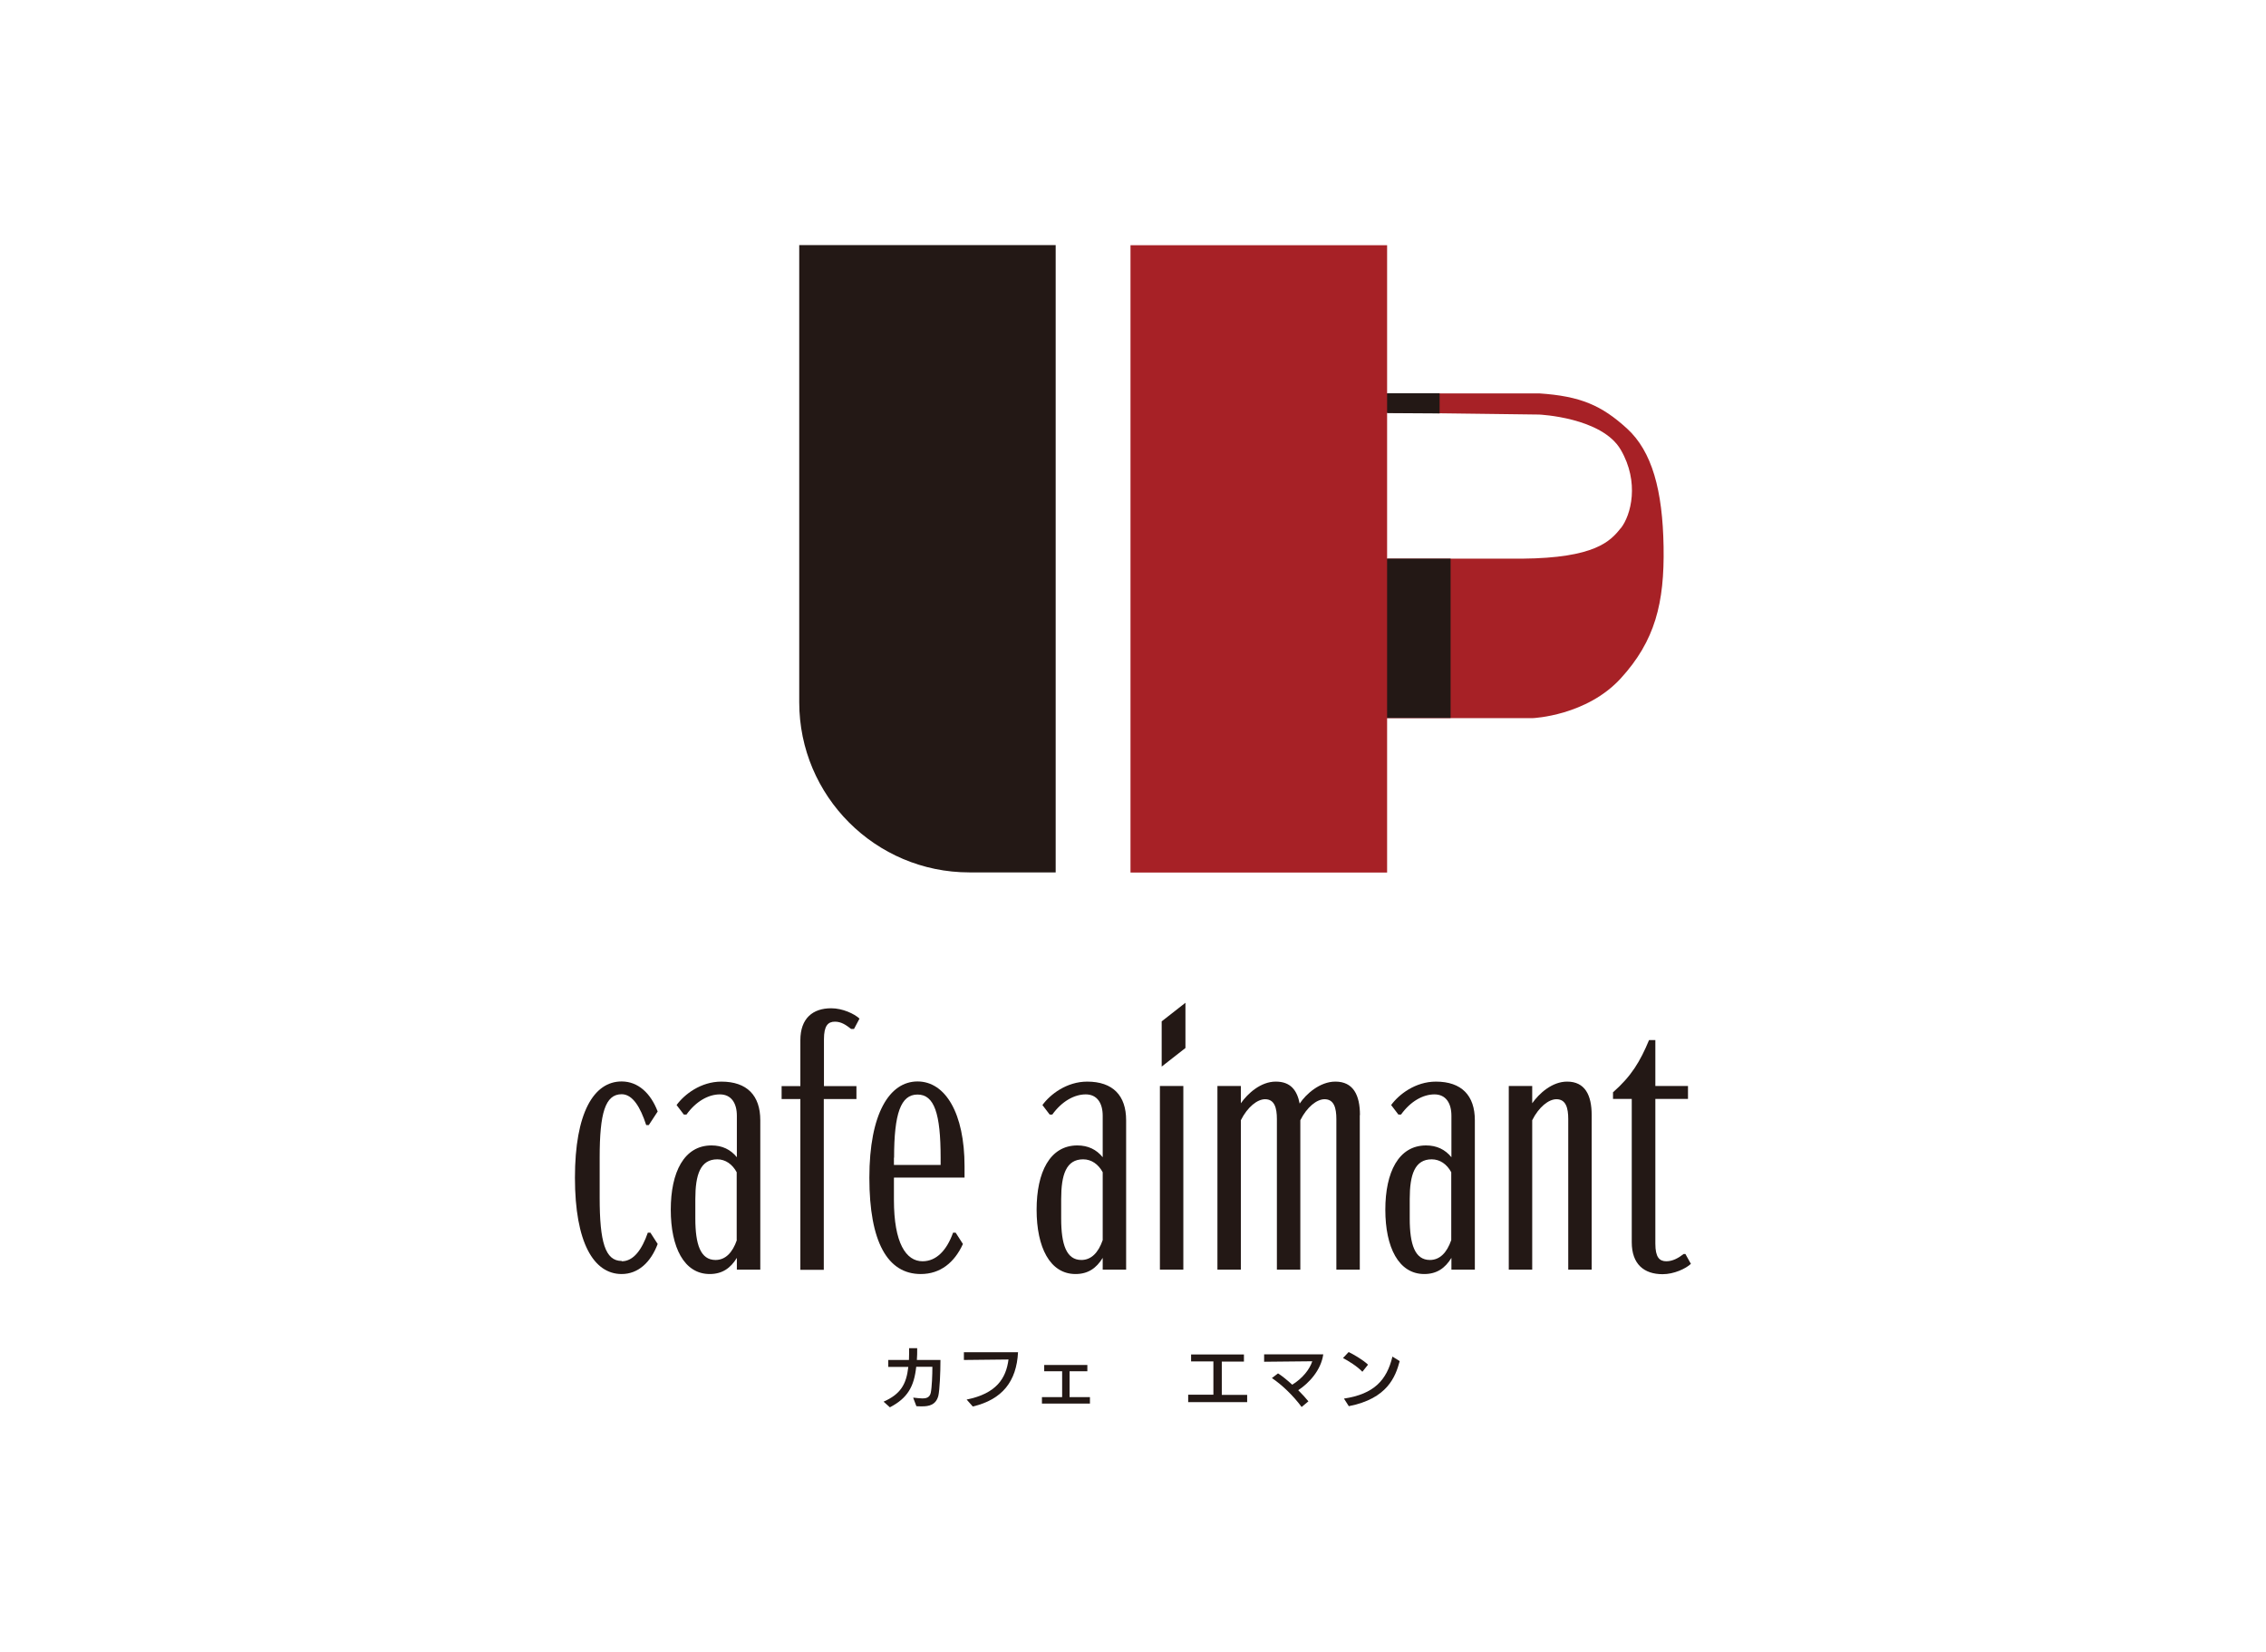 <?xml version="1.0" encoding="UTF-8"?><svg id="_レイヤー_2" xmlns="http://www.w3.org/2000/svg" viewBox="0 0 140.23 102.27"><defs><style>.cls-1{fill:none;}.cls-2{fill:#231815;}.cls-3{fill:#a72126;}</style></defs><g id="layout"><rect class="cls-1" width="140.23" height="102.27"/><path class="cls-3" d="M102.95,33.84c-.06-3.49-.71-5.9-2.27-7.32-1.56-1.42-2.86-2-5.43-2.17h-9.41v-9.17h-15.88v38.83h15.88v-9.56h9.03s3.31-.14,5.43-2.46c2.12-2.32,2.71-4.66,2.65-8.15ZM100.3,32.69c-.64.81-1.59,1.85-6.11,1.89h-8.35v-9.04l9.41.12s3.88.17,5.05,2.18c1.17,2.01.64,4.05,0,4.86Z"/><path class="cls-2" d="M49.45,15.17h15.88v38.83h-5.34c-5.81,0-10.53-4.72-10.53-10.53V15.17h0Z"/><rect class="cls-2" x="85.84" y="34.58" width="3.93" height="9.86"/><polygon class="cls-2" points="85.84 24.34 89.09 24.34 89.09 25.59 85.84 25.57 85.84 24.34"/><path class="cls-2" d="M38.48,78.07c.73,0,1.25-.73,1.61-1.77h.16l.45.7c-.43,1.14-1.21,1.86-2.23,1.86-1.73,0-2.89-1.95-2.89-5.96s1.16-5.96,2.89-5.96c1.02,0,1.8.73,2.23,1.86l-.55.84h-.16c-.36-1.11-.84-1.91-1.52-1.91-1.02,0-1.36,1.18-1.36,3.91v2.5c0,2.73.34,3.91,1.36,3.91Z"/><path class="cls-2" d="M47.05,69.34v9.25h-1.45v-.73c-.39.64-.91,1-1.68,1-1.59,0-2.41-1.66-2.41-3.98s.82-3.98,2.52-3.98c.66,0,1.18.25,1.57.73v-2.57c0-.77-.34-1.32-1.05-1.32s-1.48.43-2.07,1.25h-.16l-.45-.59c.48-.66,1.5-1.45,2.77-1.45,1.59,0,2.41.86,2.41,2.39ZM45.59,76.77v-4.21c-.27-.5-.7-.8-1.2-.8-1.05,0-1.36.95-1.36,2.46v1.2c0,1.61.32,2.57,1.25,2.57.61,0,1.05-.45,1.32-1.23Z"/><path class="cls-2" d="M50.98,67.23h2.02v.8h-2.02v10.57h-1.45v-10.57h-1.16v-.8h1.16v-2.84c0-1.36.77-1.98,1.91-1.98.7,0,1.43.34,1.75.64l-.34.64h-.18c-.32-.25-.61-.45-1-.45-.43,0-.68.25-.68,1.09v2.91Z"/><path class="cls-2" d="M55.32,72.91v1.36c0,2.68.75,3.8,1.77,3.8.86,0,1.5-.68,1.89-1.77h.16l.45.7c-.52,1.14-1.39,1.86-2.61,1.86-2.05,0-3.18-1.98-3.18-5.96s1.25-5.96,2.98-5.96,2.91,1.98,2.91,5.25v.7h-4.36ZM55.32,71.66v.45h2.89v-.45c0-2.73-.39-3.91-1.43-3.91s-1.45,1.18-1.45,3.91Z"/><path class="cls-2" d="M69.69,69.34v9.25h-1.45v-.73c-.39.64-.91,1-1.68,1-1.59,0-2.41-1.66-2.41-3.98s.82-3.98,2.52-3.98c.66,0,1.18.25,1.57.73v-2.57c0-.77-.34-1.32-1.05-1.32s-1.48.43-2.07,1.25h-.16l-.45-.59c.48-.66,1.5-1.45,2.77-1.45,1.59,0,2.41.86,2.41,2.39ZM68.24,76.77v-4.21c-.27-.5-.7-.8-1.21-.8-1.05,0-1.36.95-1.36,2.46v1.2c0,1.61.32,2.57,1.25,2.57.61,0,1.05-.45,1.32-1.23Z"/><path class="cls-2" d="M73.36,64.87l-1.47,1.15v-2.8l1.47-1.15v2.8ZM71.78,78.59h1.45v-11.37h-1.45v11.37Z"/><path class="cls-2" d="M84.15,69.02v9.57h-1.45v-9.32c0-.68-.14-1.23-.73-1.23-.48,0-1.09.48-1.5,1.3v9.25h-1.45v-9.32c0-.68-.14-1.23-.73-1.23-.48,0-1.09.48-1.5,1.3v9.25h-1.45v-11.37h1.45v1.07c.43-.61,1.23-1.34,2.16-1.34s1.32.55,1.48,1.36c.39-.59,1.25-1.36,2.21-1.36,1.11,0,1.52.84,1.52,2.07Z"/><path class="cls-2" d="M91.27,69.34v9.25h-1.45v-.73c-.39.64-.91,1-1.68,1-1.59,0-2.41-1.66-2.41-3.98s.82-3.98,2.52-3.98c.66,0,1.18.25,1.57.73v-2.57c0-.77-.34-1.32-1.05-1.32s-1.48.43-2.07,1.25h-.16l-.45-.59c.48-.66,1.5-1.45,2.77-1.45,1.59,0,2.41.86,2.41,2.39ZM89.81,76.77v-4.21c-.27-.5-.7-.8-1.21-.8-1.05,0-1.36.95-1.36,2.46v1.2c0,1.61.32,2.57,1.25,2.57.61,0,1.05-.45,1.32-1.23Z"/><path class="cls-2" d="M98.5,69.02v9.57h-1.45v-9.32c0-.68-.14-1.23-.73-1.23-.48,0-1.09.48-1.5,1.3v9.25h-1.45v-11.37h1.45v1.07c.43-.61,1.23-1.34,2.16-1.34,1.11,0,1.52.84,1.52,2.07Z"/><path class="cls-2" d="M104.64,78.23c-.32.3-1.05.64-1.75.64-1.14,0-1.91-.61-1.91-1.98v-8.87h-1.16v-.41c1.14-1,1.68-1.91,2.23-3.23h.39v2.84h2.02v.8h-2.02v8.96c0,.84.25,1.09.68,1.09.39,0,.75-.2,1.07-.45h.11l.34.61Z"/><path class="cls-2" d="M56.52,86.51c.2.02.41.05.56.05.2,0,.45-.03.52-.35.07-.33.1-1.12.1-1.61h-1c-.13,1.22-.53,1.94-1.63,2.51l-.39-.35c1.04-.46,1.41-1.06,1.53-2.15h-1.24v-.43h1.28c.01-.24.01-.48.01-.73h.5c0,.26,0,.51-.02.73h1.46c0,.79-.05,1.85-.13,2.21-.15.59-.61.66-1,.66-.14,0-.27,0-.36-.01l-.19-.5Z"/><path class="cls-2" d="M59.82,86.63c1.84-.37,2.44-1.31,2.59-2.48-.83.01-2.76.03-2.76.03v-.48s3.13,0,3.35,0c-.09,1.8-.97,2.93-2.8,3.36l-.38-.43Z"/><path class="cls-2" d="M64.48,86.88v-.4h1.25s0-1.6,0-1.6h-1.11s0-.39,0-.39h2.67v.39h-1.1s0,1.6,0,1.6h1.26s0,.4,0,.4h-2.98Z"/><path class="cls-2" d="M73.53,86.78v-.45h1.56s0-2.06,0-2.06h-1.38s0-.43,0-.43h3.27v.44h-1.37s0,2.06,0,2.06h1.57s0,.45,0,.45h-3.66Z"/><path class="cls-2" d="M80.55,87.09c-.51-.7-1.26-1.41-1.84-1.79l.38-.29c.23.14.56.41.88.7.65-.4,1.08-.96,1.24-1.45l-2.98.03v-.46h3.66c-.14.99-.89,1.79-1.55,2.22.25.25.48.5.63.69l-.42.35Z"/><path class="cls-2" d="M84.31,84.91c-.33-.35-.88-.68-1.2-.85l.35-.37c.28.13.87.47,1.2.78l-.35.44ZM83.17,86.57c1.86-.28,2.65-1.14,3-2.6l.45.28c-.26.96-.75,2.32-3.15,2.79l-.3-.47Z"/></g></svg>